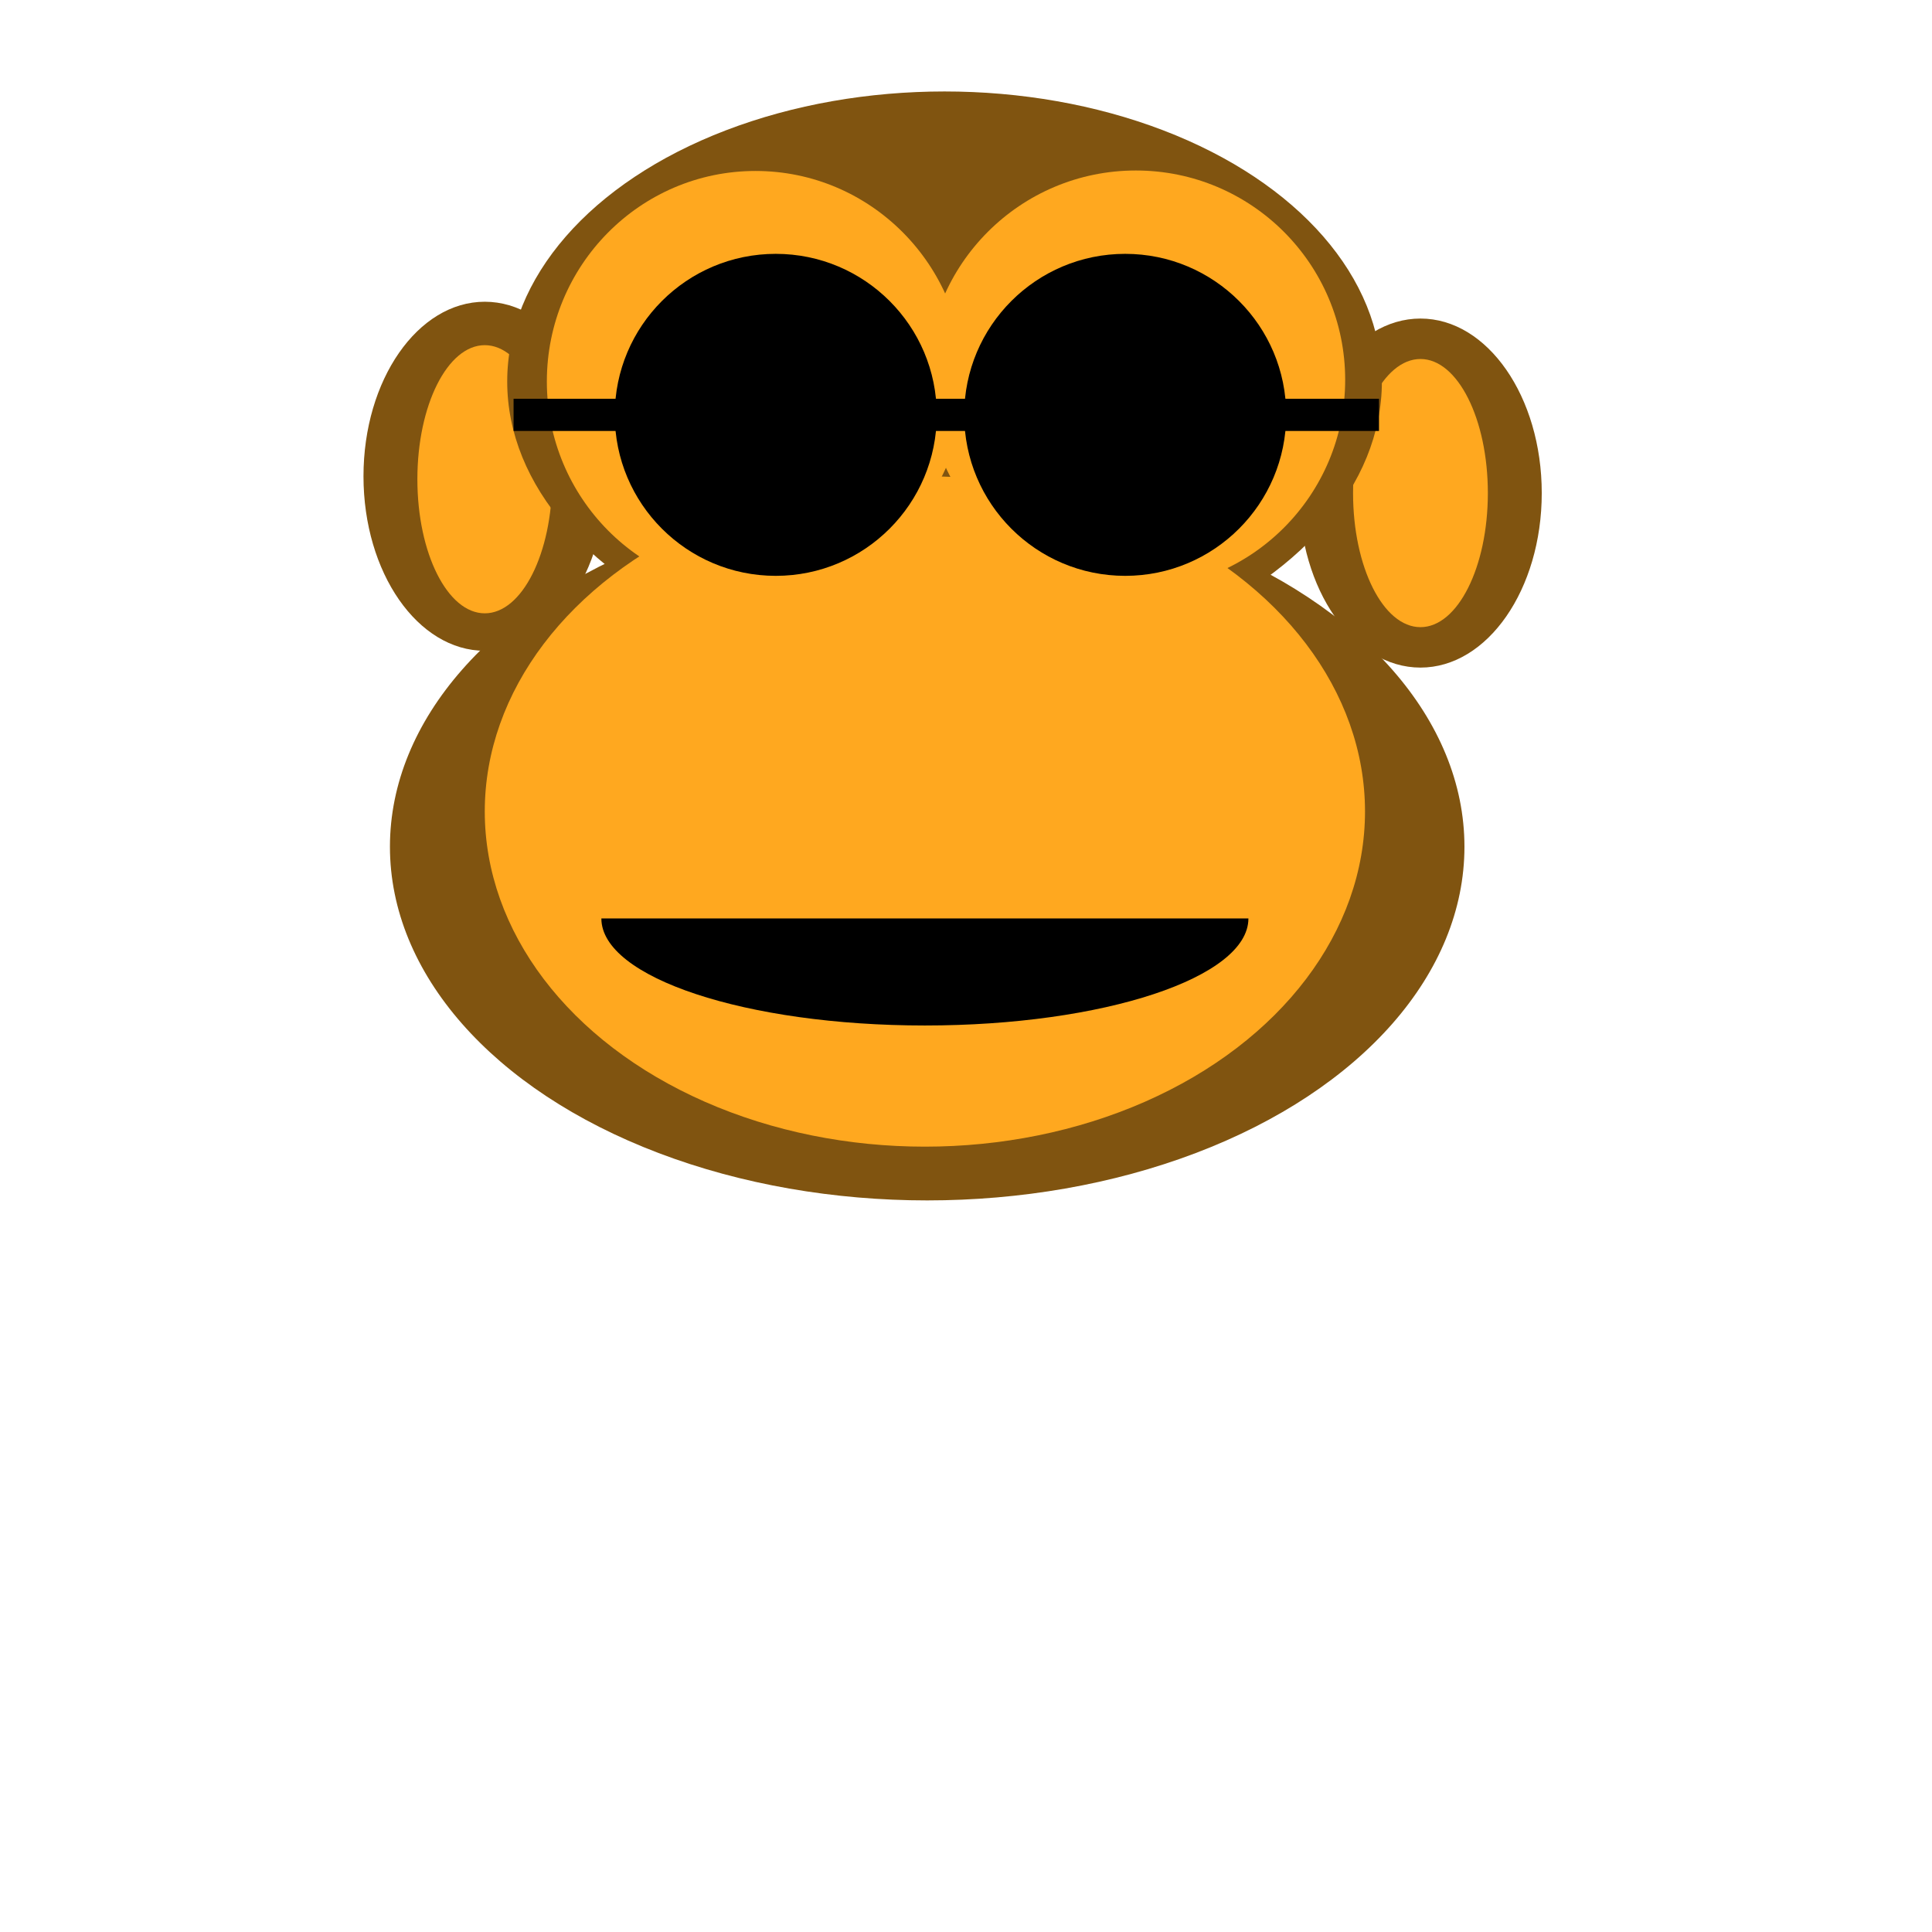 <?xml version="1.0"?>
<svg xmlns="http://www.w3.org/2000/svg" baseProfile="basic" width="600" height="600" viewBox="0 0 600 600">
  <ellipse fill="#805410" cx="441.136" cy="153.127" rx="37.669" ry="54.199"/>
  <ellipse fill="#FFA81F" cx="441.136" cy="153.129" rx="20.931" ry="41.64"/>
  <ellipse fill="#805410" cx="150.552" cy="147.907" rx="37.669" ry="54.199"/>
  <ellipse fill="#FFA81F" cx="150.552" cy="148.833" rx="20.931" ry="41.64"/>
  <ellipse fill="#805410" cx="293.339" cy="118.482" rx="135.818" ry="90.078"/>
  <ellipse fill="#805410" cx="287.948" cy="262.963" rx="166.849" ry="109.835"/>
  <circle fill="#805410" cx="249.083" cy="134.43" r="30"/>
  <ellipse fill="#FFA81F" cx="287.233" cy="252.005" rx="136.683" ry="104.099"/>
  <ellipse fill="#FFA81F" cx="234.636" cy="118.483" rx="64.807" ry="65.388"/>
  <circle fill="#FFA81F" cx="352.756" cy="117.949" r="65"/>
  <circle cx="240.92" cy="128.834" r="50"/>
  <circle cx="349.443" cy="128.834" r="50"/>
  <path d="M159.494 123.834h268.765v10H159.494zM387.705 285.241c0 18.355-44.982 33.234-100.473 33.234-55.489 0-100.471-14.879-100.471-33.234s155.96-33.235 100.471-33.235c-15.038 0 100.473-1.587 100.473 33.235z"/>
  <path fill="#FFA81F" d="M177.939 252.006h225.528v33.229H177.939z"/>
</svg>
